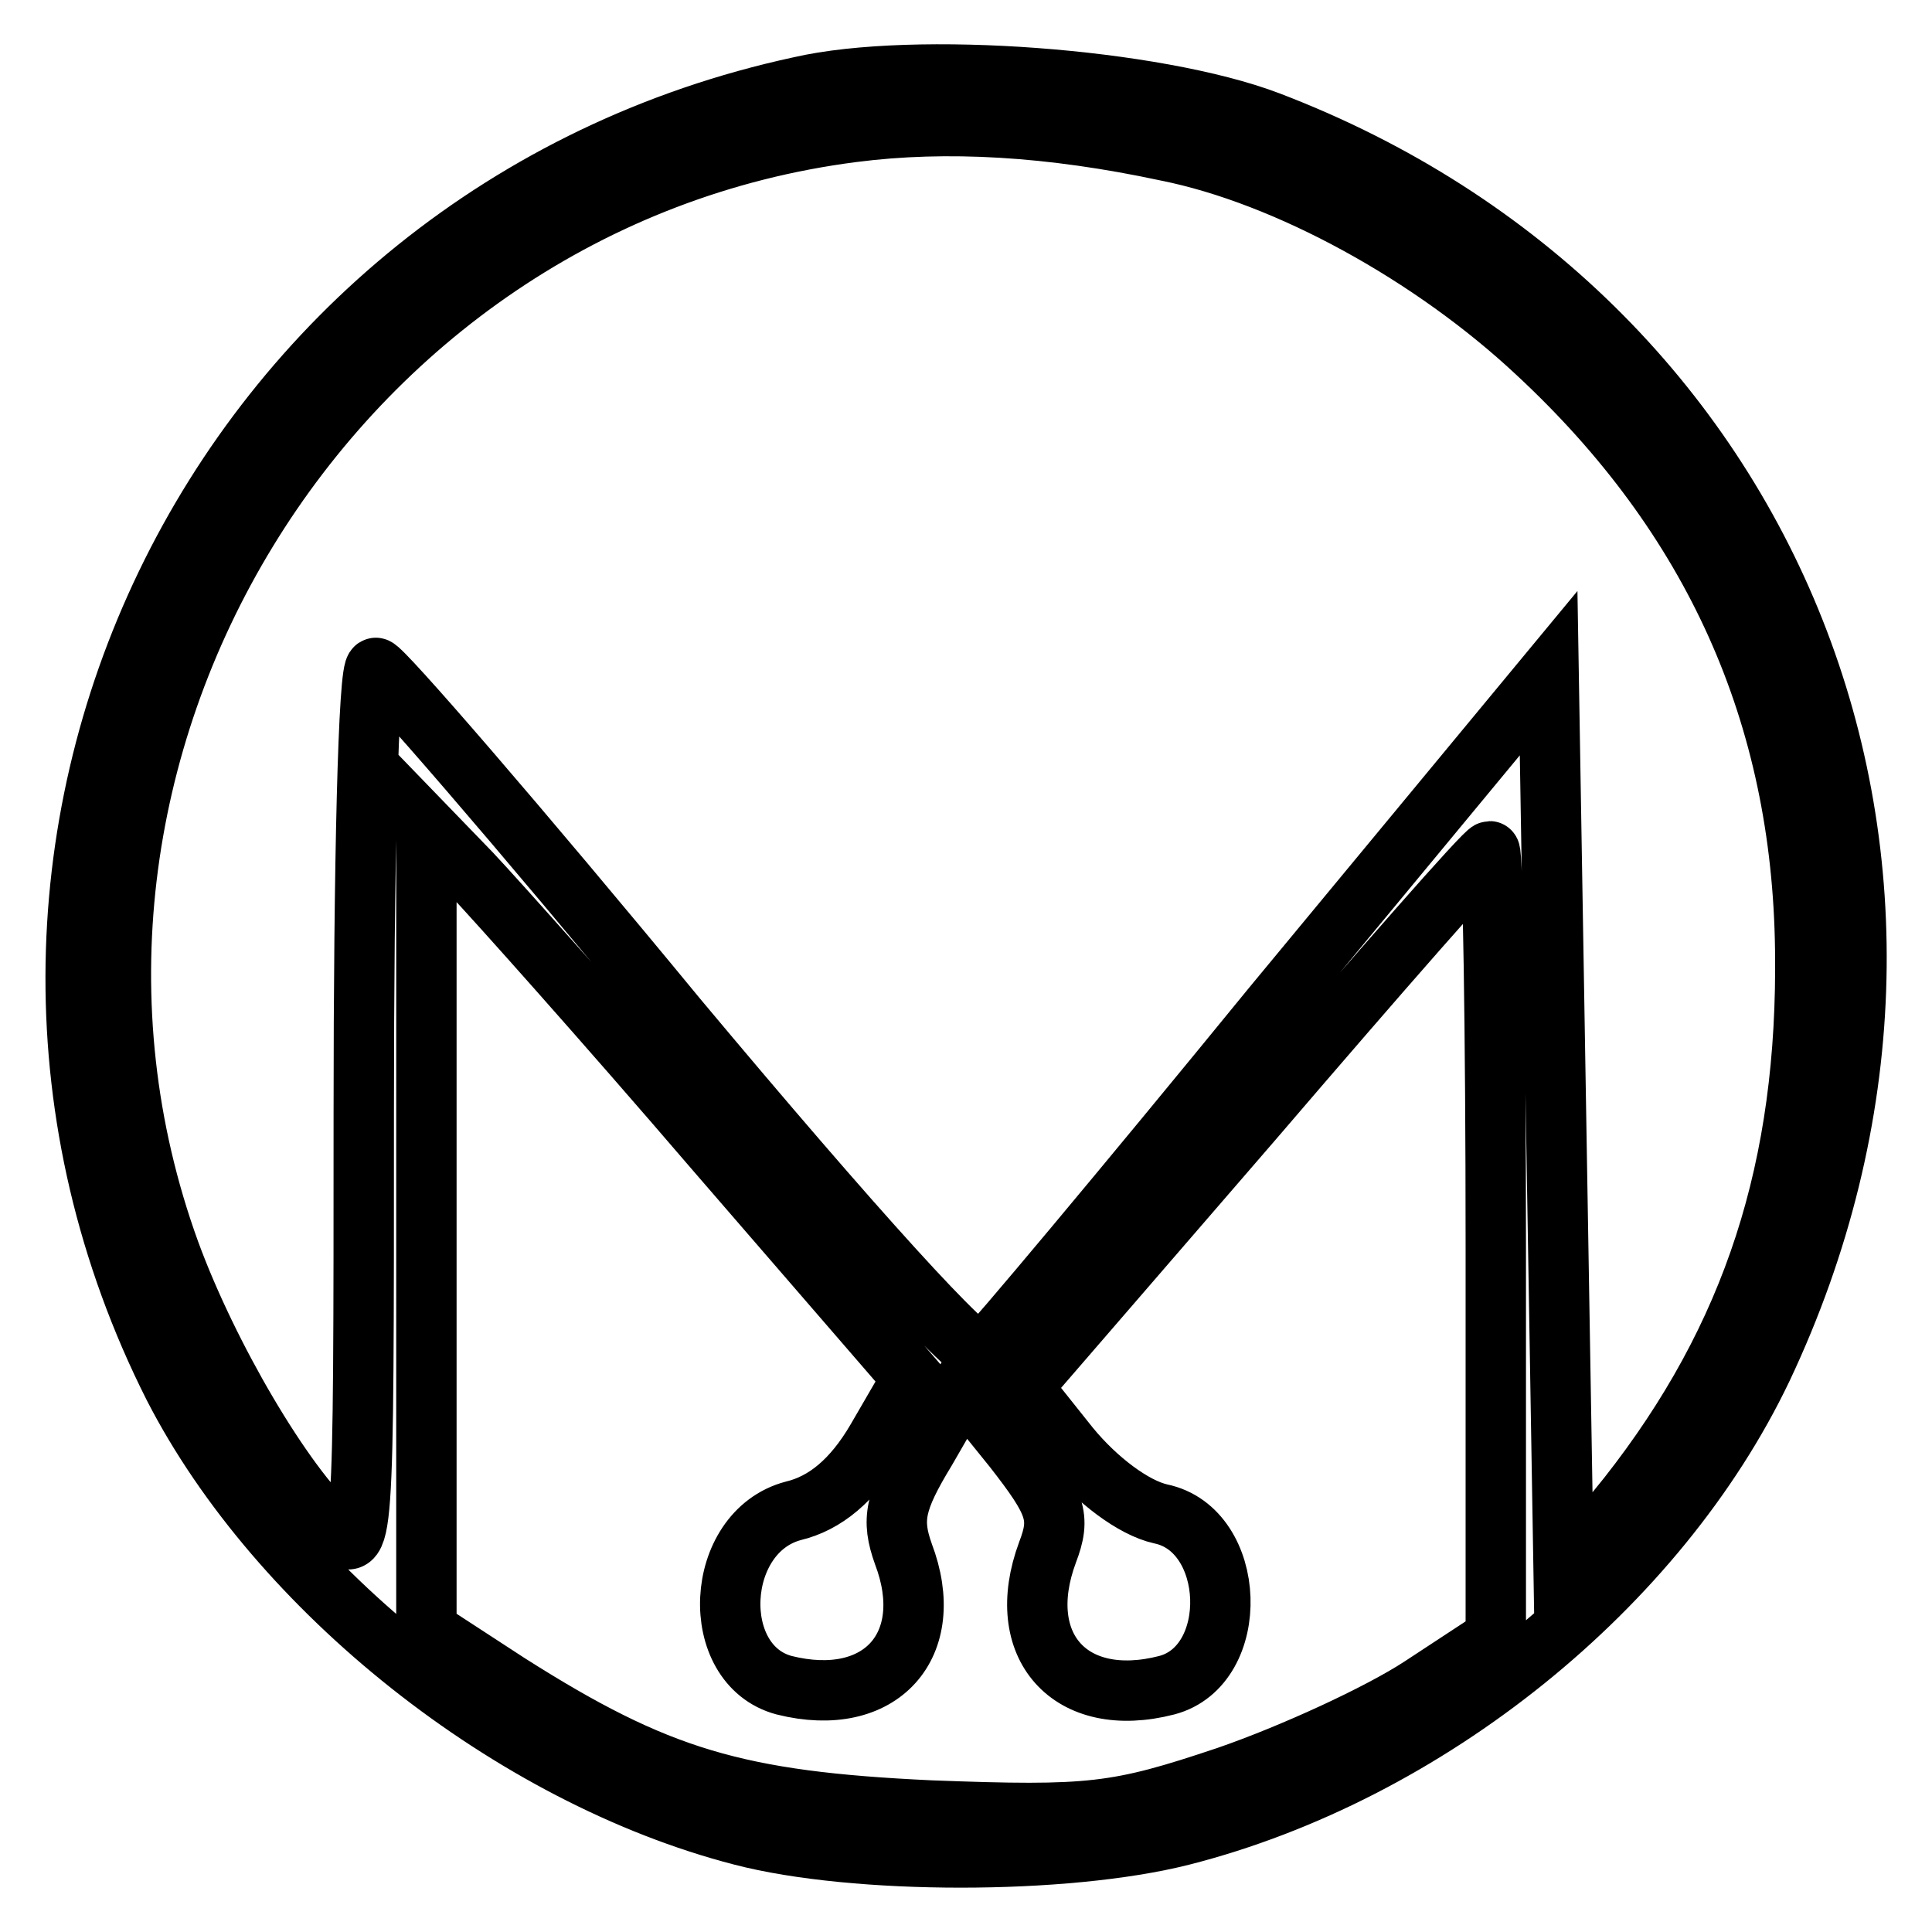 <?xml version="1.0" encoding="utf-8"?>
<!-- Svg Vector Icons : http://www.onlinewebfonts.com/icon -->
<!DOCTYPE svg PUBLIC "-//W3C//DTD SVG 1.1//EN" "http://www.w3.org/Graphics/SVG/1.1/DTD/svg11.dtd">
<svg version="1.1" xmlns="http://www.w3.org/2000/svg" xmlns:xlink="http://www.w3.org/1999/xlink" x="0px" y="0px" viewBox="0 0 256 256" enable-background="new 0 0 256 256" xml:space="preserve">
<g><g><path stroke-width="8" fill-opacity="0" stroke="#000000"  d="M106,11.5C28.3,28.3-12.6,113.1,23,183.7c13.8,26.9,44.7,51.6,75.3,59.5c15,3.9,42.9,3.9,58.3,0c32.6-8.3,63.1-33,76.9-61.9c31.2-66,2-139.5-65.4-165.2C153.1,10.4,121.2,8,106,11.5L106,11.5z M154.6,20c16,3.2,35.2,13.8,49,26.7c23.5,21.8,35.2,48,35.6,79.1c0.4,28.9-6.9,51.4-23.5,72.5l-8.5,10.5l-1-59.9l-1-59.7l-36.5,44.1c-20,24.5-37.3,45.1-38.5,46.1c-1.2,1-17-16.4-40.5-44.5c-21-25.5-39.1-46.4-39.9-46.4c-1-0.2-1.6,26.3-1.6,58.9c0,58.7,0,58.9-4,55.3c-6.7-6.1-16.6-22.9-21.7-36.8c-23.9-65.8,21-139.5,90.5-148.4C125.4,15.9,139.2,16.7,154.6,20L154.6,20z M94.6,152.2l26.3,30.4l-4.7,8.1c-3.2,5.5-6.9,8.5-11.1,9.5c-10.5,2.8-11.3,20.4-1.2,23.1c12.8,3.2,20.4-5.3,15.8-17.4c-1.6-4.5-1.2-6.9,3-13.8l4.9-8.5l6.7,8.3c5.7,7.3,6.3,9.1,4.5,13.8c-4.6,12.4,3,20.9,15.8,17.6c9.9-2.6,9.3-20.6-0.8-22.7c-3.6-0.8-8.5-4.5-12.1-8.9l-6.3-7.9l30.6-35.4c16.8-19.6,30.8-35.6,31.4-35.6c0.4,0,0.8,23.5,0.8,52.2v52l-9.9,6.5c-5.5,3.6-17,8.9-25.7,11.9c-14.6,4.9-18,5.3-39.3,4.5c-25.7-1.2-36.2-4.3-55.9-16.8l-10.9-7.1V109.6l5.9,6.1C65.7,119.2,80.1,135.3,94.6,152.2L94.6,152.2z"/></g></g>
</svg>